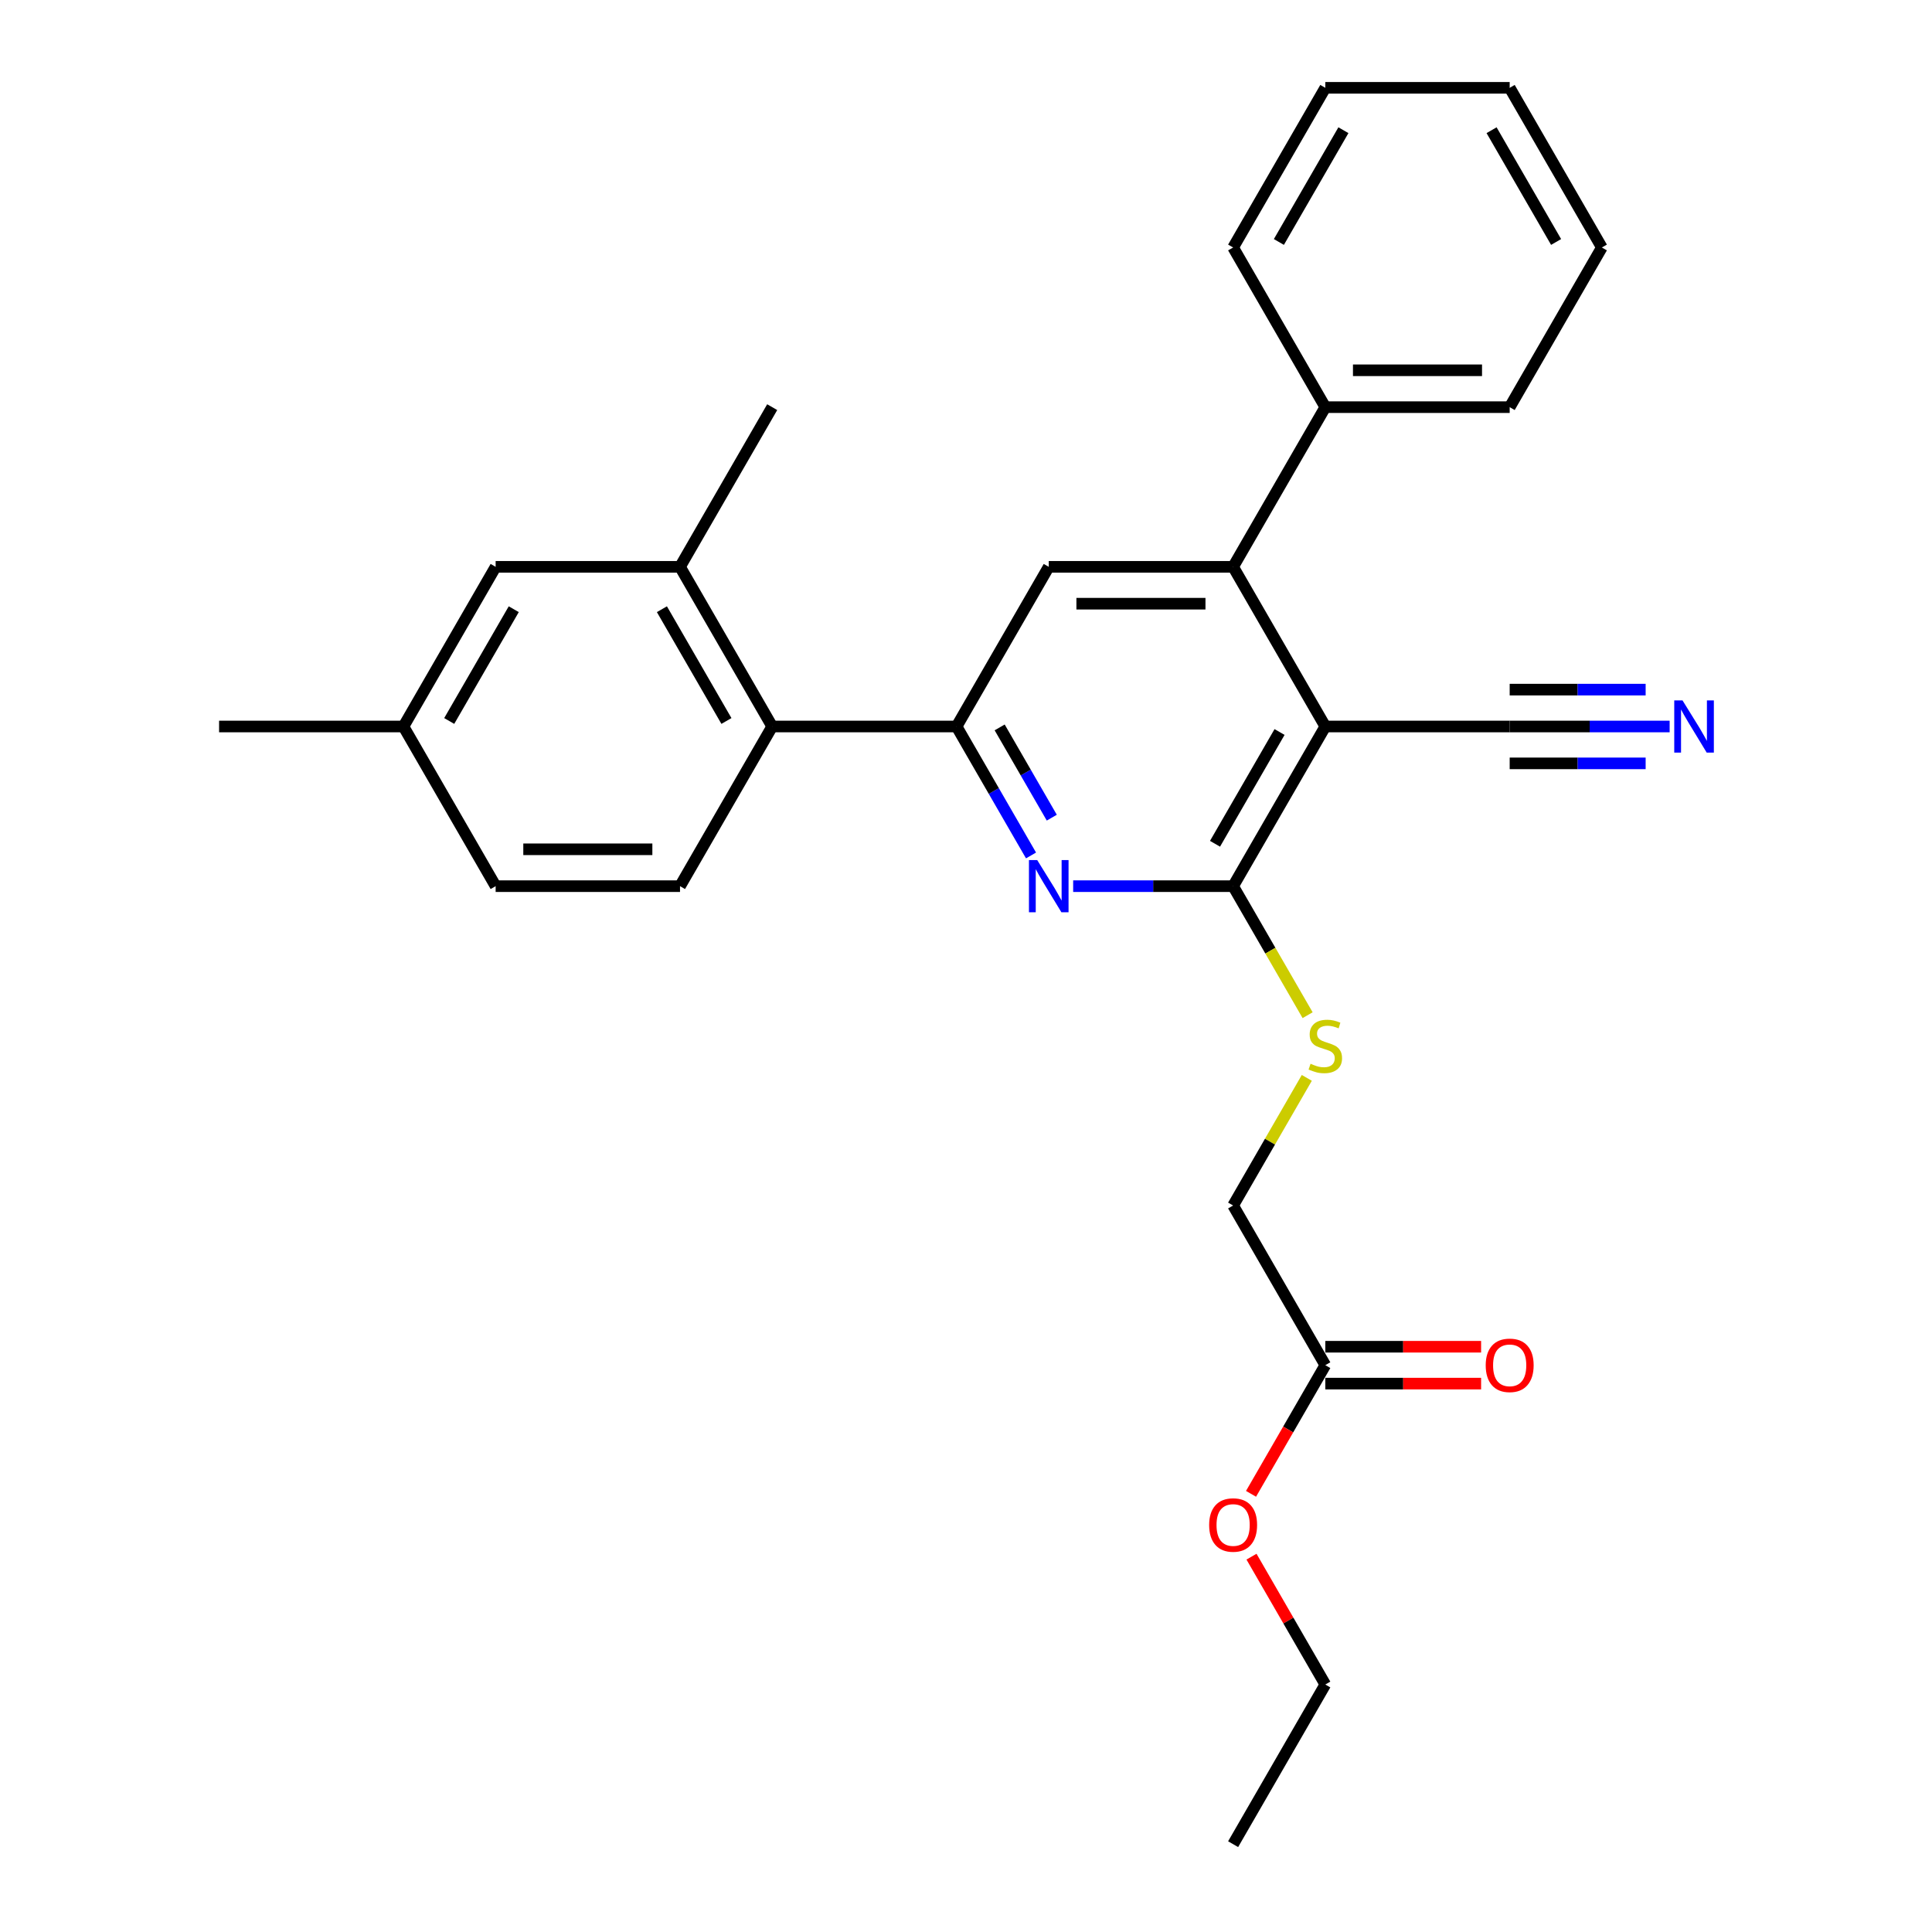 <?xml version='1.0' encoding='iso-8859-1'?>
<svg version='1.1' baseProfile='full'
              xmlns='http://www.w3.org/2000/svg'
                      xmlns:rdkit='http://www.rdkit.org/xml'
                      xmlns:xlink='http://www.w3.org/1999/xlink'
                  xml:space='preserve'
width='1000px' height='1000px' viewBox='0 0 1000 1000'>
<!-- END OF HEADER -->
<rect style='opacity:1.0;fill:#FFFFFF;stroke:none' width='1000' height='1000' x='0' y='0'> </rect>
<path class='bond-0' d='M 685.978,376.033 L 638.263,458.678' style='fill:none;fill-rule:evenodd;stroke:#000000;stroke-width:6px;stroke-linecap:butt;stroke-linejoin:miter;stroke-opacity:1' />
<path class='bond-0' d='M 662.292,378.887 L 628.891,436.738' style='fill:none;fill-rule:evenodd;stroke:#000000;stroke-width:6px;stroke-linecap:butt;stroke-linejoin:miter;stroke-opacity:1' />
<path class='bond-3' d='M 685.978,376.033 L 638.263,293.388' style='fill:none;fill-rule:evenodd;stroke:#000000;stroke-width:6px;stroke-linecap:butt;stroke-linejoin:miter;stroke-opacity:1' />
<path class='bond-6' d='M 685.978,376.033 L 781.408,376.033' style='fill:none;fill-rule:evenodd;stroke:#000000;stroke-width:6px;stroke-linecap:butt;stroke-linejoin:miter;stroke-opacity:1' />
<path class='bond-1' d='M 638.263,458.678 L 596.865,458.678' style='fill:none;fill-rule:evenodd;stroke:#000000;stroke-width:6px;stroke-linecap:butt;stroke-linejoin:miter;stroke-opacity:1' />
<path class='bond-1' d='M 596.865,458.678 L 555.468,458.678' style='fill:none;fill-rule:evenodd;stroke:#0000FF;stroke-width:6px;stroke-linecap:butt;stroke-linejoin:miter;stroke-opacity:1' />
<path class='bond-9' d='M 638.263,458.678 L 657.542,492.07' style='fill:none;fill-rule:evenodd;stroke:#000000;stroke-width:6px;stroke-linecap:butt;stroke-linejoin:miter;stroke-opacity:1' />
<path class='bond-9' d='M 657.542,492.07 L 676.821,525.462' style='fill:none;fill-rule:evenodd;stroke:#CCCC00;stroke-width:6px;stroke-linecap:butt;stroke-linejoin:miter;stroke-opacity:1' />
<path class='bond-28' d='M 533.654,442.779 L 514.386,409.406' style='fill:none;fill-rule:evenodd;stroke:#0000FF;stroke-width:6px;stroke-linecap:butt;stroke-linejoin:miter;stroke-opacity:1' />
<path class='bond-28' d='M 514.386,409.406 L 495.118,376.033' style='fill:none;fill-rule:evenodd;stroke:#000000;stroke-width:6px;stroke-linecap:butt;stroke-linejoin:miter;stroke-opacity:1' />
<path class='bond-28' d='M 544.403,423.224 L 530.915,399.863' style='fill:none;fill-rule:evenodd;stroke:#0000FF;stroke-width:6px;stroke-linecap:butt;stroke-linejoin:miter;stroke-opacity:1' />
<path class='bond-28' d='M 530.915,399.863 L 517.427,376.502' style='fill:none;fill-rule:evenodd;stroke:#000000;stroke-width:6px;stroke-linecap:butt;stroke-linejoin:miter;stroke-opacity:1' />
<path class='bond-2' d='M 495.118,376.033 L 542.833,293.388' style='fill:none;fill-rule:evenodd;stroke:#000000;stroke-width:6px;stroke-linecap:butt;stroke-linejoin:miter;stroke-opacity:1' />
<path class='bond-5' d='M 495.118,376.033 L 399.688,376.033' style='fill:none;fill-rule:evenodd;stroke:#000000;stroke-width:6px;stroke-linecap:butt;stroke-linejoin:miter;stroke-opacity:1' />
<path class='bond-4' d='M 638.263,293.388 L 542.833,293.388' style='fill:none;fill-rule:evenodd;stroke:#000000;stroke-width:6px;stroke-linecap:butt;stroke-linejoin:miter;stroke-opacity:1' />
<path class='bond-4' d='M 623.948,312.474 L 557.148,312.474' style='fill:none;fill-rule:evenodd;stroke:#000000;stroke-width:6px;stroke-linecap:butt;stroke-linejoin:miter;stroke-opacity:1' />
<path class='bond-12' d='M 638.263,293.388 L 685.978,210.744' style='fill:none;fill-rule:evenodd;stroke:#000000;stroke-width:6px;stroke-linecap:butt;stroke-linejoin:miter;stroke-opacity:1' />
<path class='bond-7' d='M 399.688,376.033 L 351.973,293.388' style='fill:none;fill-rule:evenodd;stroke:#000000;stroke-width:6px;stroke-linecap:butt;stroke-linejoin:miter;stroke-opacity:1' />
<path class='bond-7' d='M 376.002,373.179 L 342.602,315.328' style='fill:none;fill-rule:evenodd;stroke:#000000;stroke-width:6px;stroke-linecap:butt;stroke-linejoin:miter;stroke-opacity:1' />
<path class='bond-10' d='M 399.688,376.033 L 351.973,458.678' style='fill:none;fill-rule:evenodd;stroke:#000000;stroke-width:6px;stroke-linecap:butt;stroke-linejoin:miter;stroke-opacity:1' />
<path class='bond-8' d='M 781.408,376.033 L 822.805,376.033' style='fill:none;fill-rule:evenodd;stroke:#000000;stroke-width:6px;stroke-linecap:butt;stroke-linejoin:miter;stroke-opacity:1' />
<path class='bond-8' d='M 822.805,376.033 L 864.202,376.033' style='fill:none;fill-rule:evenodd;stroke:#0000FF;stroke-width:6px;stroke-linecap:butt;stroke-linejoin:miter;stroke-opacity:1' />
<path class='bond-8' d='M 781.408,395.119 L 816.595,395.119' style='fill:none;fill-rule:evenodd;stroke:#000000;stroke-width:6px;stroke-linecap:butt;stroke-linejoin:miter;stroke-opacity:1' />
<path class='bond-8' d='M 816.595,395.119 L 851.783,395.119' style='fill:none;fill-rule:evenodd;stroke:#0000FF;stroke-width:6px;stroke-linecap:butt;stroke-linejoin:miter;stroke-opacity:1' />
<path class='bond-8' d='M 781.408,356.947 L 816.595,356.947' style='fill:none;fill-rule:evenodd;stroke:#000000;stroke-width:6px;stroke-linecap:butt;stroke-linejoin:miter;stroke-opacity:1' />
<path class='bond-8' d='M 816.595,356.947 L 851.783,356.947' style='fill:none;fill-rule:evenodd;stroke:#0000FF;stroke-width:6px;stroke-linecap:butt;stroke-linejoin:miter;stroke-opacity:1' />
<path class='bond-13' d='M 351.973,293.388 L 256.544,293.388' style='fill:none;fill-rule:evenodd;stroke:#000000;stroke-width:6px;stroke-linecap:butt;stroke-linejoin:miter;stroke-opacity:1' />
<path class='bond-19' d='M 351.973,293.388 L 399.688,210.744' style='fill:none;fill-rule:evenodd;stroke:#000000;stroke-width:6px;stroke-linecap:butt;stroke-linejoin:miter;stroke-opacity:1' />
<path class='bond-15' d='M 676.402,557.908 L 657.332,590.937' style='fill:none;fill-rule:evenodd;stroke:#CCCC00;stroke-width:6px;stroke-linecap:butt;stroke-linejoin:miter;stroke-opacity:1' />
<path class='bond-15' d='M 657.332,590.937 L 638.263,623.967' style='fill:none;fill-rule:evenodd;stroke:#000000;stroke-width:6px;stroke-linecap:butt;stroke-linejoin:miter;stroke-opacity:1' />
<path class='bond-16' d='M 351.973,458.678 L 256.544,458.678' style='fill:none;fill-rule:evenodd;stroke:#000000;stroke-width:6px;stroke-linecap:butt;stroke-linejoin:miter;stroke-opacity:1' />
<path class='bond-16' d='M 337.659,439.592 L 270.858,439.592' style='fill:none;fill-rule:evenodd;stroke:#000000;stroke-width:6px;stroke-linecap:butt;stroke-linejoin:miter;stroke-opacity:1' />
<path class='bond-11' d='M 685.978,706.612 L 638.263,623.967' style='fill:none;fill-rule:evenodd;stroke:#000000;stroke-width:6px;stroke-linecap:butt;stroke-linejoin:miter;stroke-opacity:1' />
<path class='bond-14' d='M 685.978,716.155 L 726.297,716.155' style='fill:none;fill-rule:evenodd;stroke:#000000;stroke-width:6px;stroke-linecap:butt;stroke-linejoin:miter;stroke-opacity:1' />
<path class='bond-14' d='M 726.297,716.155 L 766.616,716.155' style='fill:none;fill-rule:evenodd;stroke:#FF0000;stroke-width:6px;stroke-linecap:butt;stroke-linejoin:miter;stroke-opacity:1' />
<path class='bond-14' d='M 685.978,697.069 L 726.297,697.069' style='fill:none;fill-rule:evenodd;stroke:#000000;stroke-width:6px;stroke-linecap:butt;stroke-linejoin:miter;stroke-opacity:1' />
<path class='bond-14' d='M 726.297,697.069 L 766.616,697.069' style='fill:none;fill-rule:evenodd;stroke:#FF0000;stroke-width:6px;stroke-linecap:butt;stroke-linejoin:miter;stroke-opacity:1' />
<path class='bond-18' d='M 685.978,706.612 L 666.754,739.908' style='fill:none;fill-rule:evenodd;stroke:#000000;stroke-width:6px;stroke-linecap:butt;stroke-linejoin:miter;stroke-opacity:1' />
<path class='bond-18' d='M 666.754,739.908 L 647.53,773.205' style='fill:none;fill-rule:evenodd;stroke:#FF0000;stroke-width:6px;stroke-linecap:butt;stroke-linejoin:miter;stroke-opacity:1' />
<path class='bond-20' d='M 685.978,210.744 L 781.408,210.744' style='fill:none;fill-rule:evenodd;stroke:#000000;stroke-width:6px;stroke-linecap:butt;stroke-linejoin:miter;stroke-opacity:1' />
<path class='bond-20' d='M 700.292,191.658 L 767.093,191.658' style='fill:none;fill-rule:evenodd;stroke:#000000;stroke-width:6px;stroke-linecap:butt;stroke-linejoin:miter;stroke-opacity:1' />
<path class='bond-21' d='M 685.978,210.744 L 638.263,128.099' style='fill:none;fill-rule:evenodd;stroke:#000000;stroke-width:6px;stroke-linecap:butt;stroke-linejoin:miter;stroke-opacity:1' />
<path class='bond-30' d='M 256.544,293.388 L 208.829,376.033' style='fill:none;fill-rule:evenodd;stroke:#000000;stroke-width:6px;stroke-linecap:butt;stroke-linejoin:miter;stroke-opacity:1' />
<path class='bond-30' d='M 265.915,315.328 L 232.515,373.179' style='fill:none;fill-rule:evenodd;stroke:#000000;stroke-width:6px;stroke-linecap:butt;stroke-linejoin:miter;stroke-opacity:1' />
<path class='bond-17' d='M 256.544,458.678 L 208.829,376.033' style='fill:none;fill-rule:evenodd;stroke:#000000;stroke-width:6px;stroke-linecap:butt;stroke-linejoin:miter;stroke-opacity:1' />
<path class='bond-23' d='M 208.829,376.033 L 113.399,376.033' style='fill:none;fill-rule:evenodd;stroke:#000000;stroke-width:6px;stroke-linecap:butt;stroke-linejoin:miter;stroke-opacity:1' />
<path class='bond-22' d='M 647.773,805.727 L 666.875,838.814' style='fill:none;fill-rule:evenodd;stroke:#FF0000;stroke-width:6px;stroke-linecap:butt;stroke-linejoin:miter;stroke-opacity:1' />
<path class='bond-22' d='M 666.875,838.814 L 685.978,871.901' style='fill:none;fill-rule:evenodd;stroke:#000000;stroke-width:6px;stroke-linecap:butt;stroke-linejoin:miter;stroke-opacity:1' />
<path class='bond-26' d='M 781.408,210.744 L 829.122,128.099' style='fill:none;fill-rule:evenodd;stroke:#000000;stroke-width:6px;stroke-linecap:butt;stroke-linejoin:miter;stroke-opacity:1' />
<path class='bond-25' d='M 638.263,128.099 L 685.978,45.455' style='fill:none;fill-rule:evenodd;stroke:#000000;stroke-width:6px;stroke-linecap:butt;stroke-linejoin:miter;stroke-opacity:1' />
<path class='bond-25' d='M 661.949,125.245 L 695.349,67.394' style='fill:none;fill-rule:evenodd;stroke:#000000;stroke-width:6px;stroke-linecap:butt;stroke-linejoin:miter;stroke-opacity:1' />
<path class='bond-24' d='M 685.978,871.901 L 638.263,954.545' style='fill:none;fill-rule:evenodd;stroke:#000000;stroke-width:6px;stroke-linecap:butt;stroke-linejoin:miter;stroke-opacity:1' />
<path class='bond-27' d='M 685.978,45.455 L 781.408,45.455' style='fill:none;fill-rule:evenodd;stroke:#000000;stroke-width:6px;stroke-linecap:butt;stroke-linejoin:miter;stroke-opacity:1' />
<path class='bond-29' d='M 829.122,128.099 L 781.408,45.455' style='fill:none;fill-rule:evenodd;stroke:#000000;stroke-width:6px;stroke-linecap:butt;stroke-linejoin:miter;stroke-opacity:1' />
<path class='bond-29' d='M 805.436,125.245 L 772.036,67.394' style='fill:none;fill-rule:evenodd;stroke:#000000;stroke-width:6px;stroke-linecap:butt;stroke-linejoin:miter;stroke-opacity:1' />
<path  class='atom-2' d='M 536.859 445.165
L 545.715 459.479
Q 546.593 460.892, 548.005 463.449
Q 549.418 466.007, 549.494 466.159
L 549.494 445.165
L 553.082 445.165
L 553.082 472.191
L 549.38 472.191
L 539.875 456.54
Q 538.768 454.708, 537.584 452.608
Q 536.439 450.509, 536.096 449.86
L 536.096 472.191
L 532.584 472.191
L 532.584 445.165
L 536.859 445.165
' fill='#0000FF'/>
<path  class='atom-9' d='M 870.863 362.52
L 879.719 376.835
Q 880.597 378.247, 882.01 380.805
Q 883.422 383.362, 883.498 383.515
L 883.498 362.52
L 887.087 362.52
L 887.087 389.546
L 883.384 389.546
L 873.879 373.895
Q 872.772 372.063, 871.589 369.964
Q 870.444 367.864, 870.1 367.215
L 870.1 389.546
L 866.588 389.546
L 866.588 362.52
L 870.863 362.52
' fill='#0000FF'/>
<path  class='atom-10' d='M 678.343 550.598
Q 678.649 550.713, 679.908 551.247
Q 681.168 551.781, 682.542 552.125
Q 683.955 552.43, 685.329 552.43
Q 687.886 552.43, 689.375 551.209
Q 690.864 549.949, 690.864 547.773
Q 690.864 546.285, 690.1 545.369
Q 689.375 544.452, 688.23 543.956
Q 687.085 543.46, 685.176 542.887
Q 682.771 542.162, 681.321 541.475
Q 679.908 540.788, 678.878 539.337
Q 677.885 537.887, 677.885 535.444
Q 677.885 532.047, 680.176 529.947
Q 682.504 527.848, 687.085 527.848
Q 690.215 527.848, 693.765 529.336
L 692.887 532.276
Q 689.642 530.94, 687.199 530.94
Q 684.565 530.94, 683.115 532.047
Q 681.664 533.115, 681.703 534.986
Q 681.703 536.436, 682.428 537.314
Q 683.191 538.192, 684.26 538.688
Q 685.367 539.185, 687.199 539.757
Q 689.642 540.521, 691.093 541.284
Q 692.543 542.048, 693.574 543.613
Q 694.643 545.14, 694.643 547.773
Q 694.643 551.514, 692.123 553.537
Q 689.642 555.522, 685.482 555.522
Q 683.077 555.522, 681.244 554.988
Q 679.45 554.492, 677.313 553.614
L 678.343 550.598
' fill='#CCCC00'/>
<path  class='atom-15' d='M 769.002 706.688
Q 769.002 700.199, 772.208 696.572
Q 775.415 692.946, 781.408 692.946
Q 787.401 692.946, 790.607 696.572
Q 793.813 700.199, 793.813 706.688
Q 793.813 713.253, 790.569 716.994
Q 787.324 720.697, 781.408 720.697
Q 775.453 720.697, 772.208 716.994
Q 769.002 713.292, 769.002 706.688
M 781.408 717.643
Q 785.53 717.643, 787.744 714.895
Q 789.996 712.108, 789.996 706.688
Q 789.996 701.382, 787.744 698.71
Q 785.53 696, 781.408 696
Q 777.285 696, 775.033 698.672
Q 772.819 701.344, 772.819 706.688
Q 772.819 712.146, 775.033 714.895
Q 777.285 717.643, 781.408 717.643
' fill='#FF0000'/>
<path  class='atom-19' d='M 625.857 789.333
Q 625.857 782.843, 629.063 779.217
Q 632.27 775.591, 638.263 775.591
Q 644.256 775.591, 647.462 779.217
Q 650.669 782.843, 650.669 789.333
Q 650.669 795.898, 647.424 799.639
Q 644.18 803.342, 638.263 803.342
Q 632.308 803.342, 629.063 799.639
Q 625.857 795.936, 625.857 789.333
M 638.263 800.288
Q 642.385 800.288, 644.599 797.54
Q 646.852 794.753, 646.852 789.333
Q 646.852 784.027, 644.599 781.355
Q 642.385 778.644, 638.263 778.644
Q 634.14 778.644, 631.888 781.316
Q 629.674 783.988, 629.674 789.333
Q 629.674 794.791, 631.888 797.54
Q 634.14 800.288, 638.263 800.288
' fill='#FF0000'/>
</svg>
